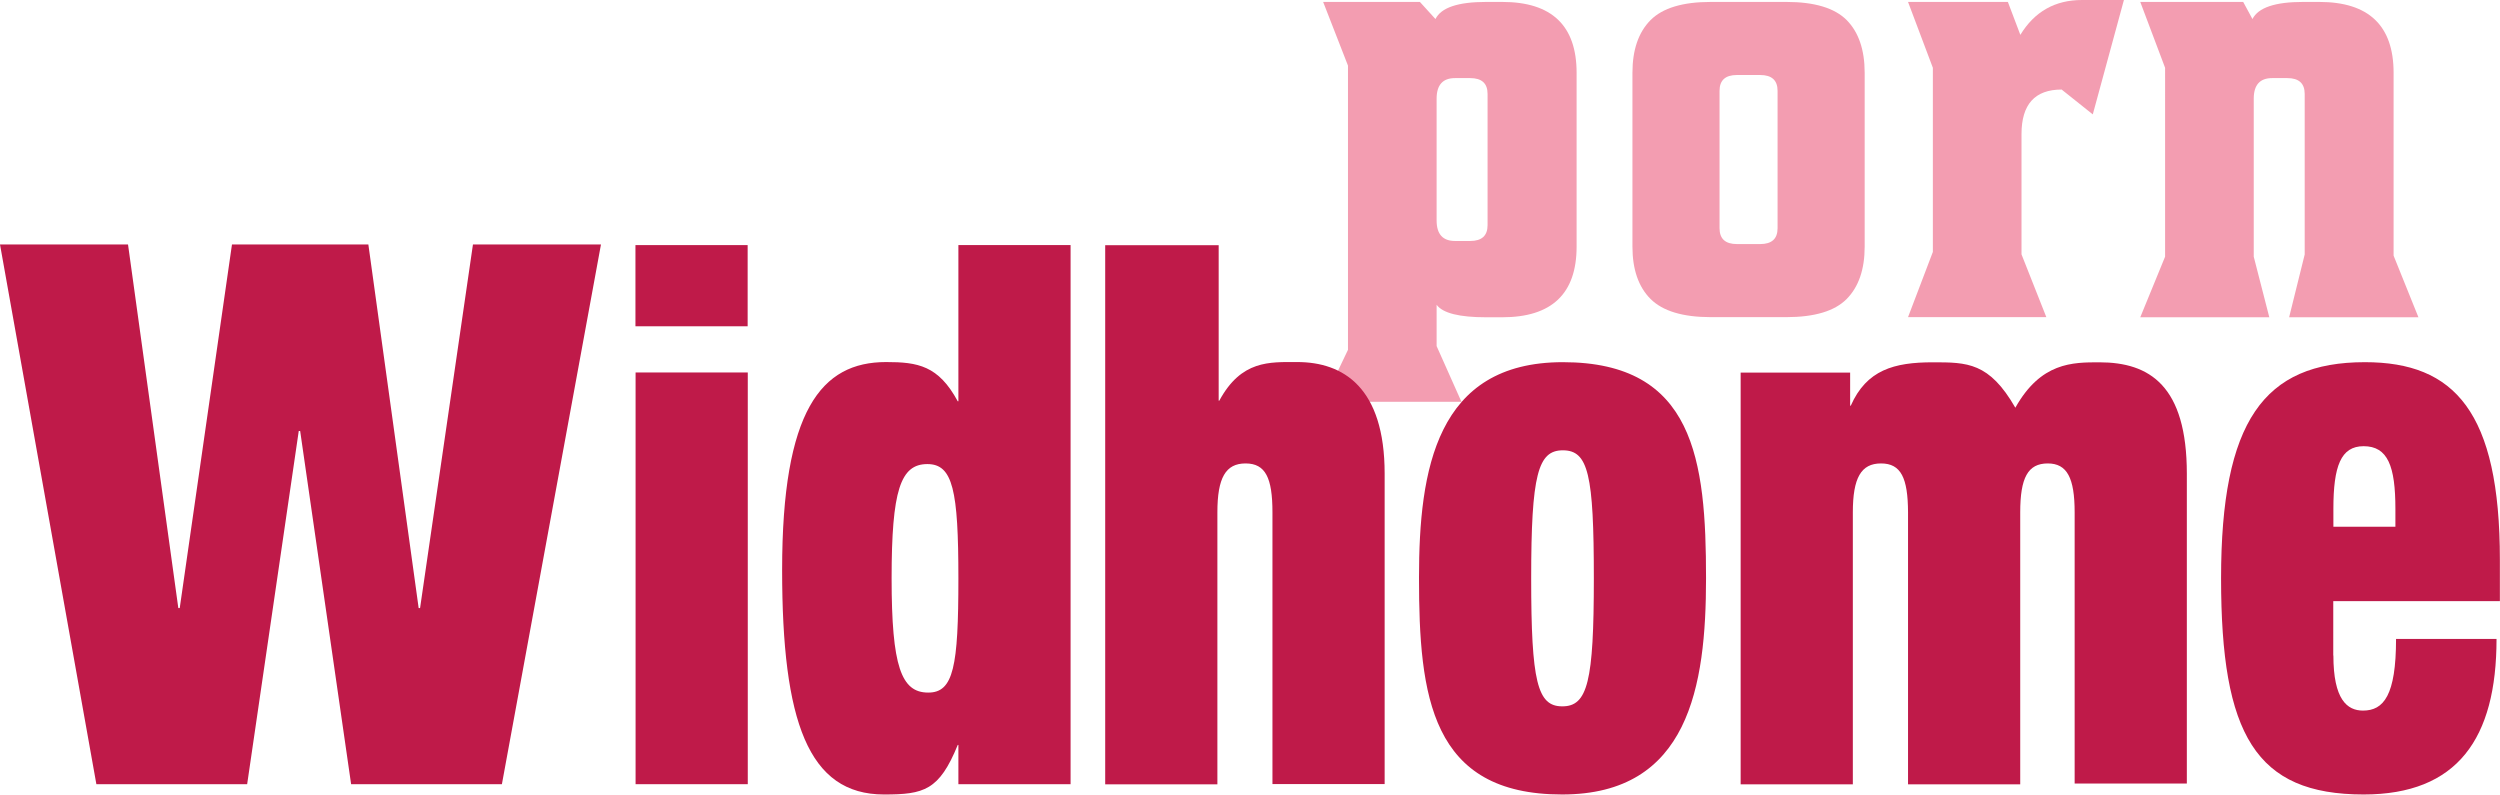 <?xml version="1.0" encoding="utf-8"?>
<!-- Generator: Adobe Illustrator 25.2.3, SVG Export Plug-In . SVG Version: 6.00 Build 0)  -->
<svg version="1.1" id="layer" xmlns="http://www.w3.org/2000/svg" xmlns:xlink="http://www.w3.org/1999/xlink" x="0px" y="0px"
	 width="194.31px" height="61.76px" viewBox="0 0 194.31 61.76" style="enable-background:new 0 0 194.31 61.76;"
	 xml:space="preserve">
<style type="text/css">
	.st0{fill:#F39DB1;}
	.st1{fill:#BF1A49;}
</style>
<g>
	<path class="st0" d="M115.5,0.15h1.26c3.85,0,5.78,1.84,5.78,5.51v13.51c0,3.66-1.93,5.49-5.78,5.49h-1.26
		c-2.08,0-3.36-0.32-3.84-0.97v3.21l1.93,4.33h-10.75l1.93-4.04V5.1l-1.93-4.95h7.52l1.21,1.33C112.01,0.59,113.32,0.15,115.5,0.15z
		 M115.62,17.5V7.3c0-0.82-0.45-1.23-1.35-1.23h-1.18c-0.95,0-1.43,0.53-1.43,1.6v9.47c0,1.06,0.48,1.59,1.43,1.59h1.18
		C115.17,18.73,115.62,18.32,115.62,17.5z"/>
	<path class="st0" d="M132.97,0.15h5.87c2.19,0,3.75,0.47,4.69,1.41c0.93,0.94,1.4,2.31,1.4,4.1v13.51c0,1.77-0.47,3.13-1.4,4.07
		c-0.93,0.94-2.5,1.41-4.69,1.41h-5.87c-2.17,0-3.73-0.47-4.68-1.41c-0.94-0.94-1.41-2.3-1.41-4.07V5.66c0-1.79,0.47-3.15,1.41-4.1
		C129.23,0.62,130.79,0.15,132.97,0.15z M138.16,17.74V7.06c0-0.82-0.45-1.23-1.35-1.23H135c-0.9,0-1.35,0.41-1.35,1.23v10.68
		c0,0.82,0.45,1.23,1.35,1.23h1.81C137.71,18.97,138.16,18.56,138.16,17.74z"/>
	<path class="st0" d="M161.82,0h3.26l-2.42,8.89l-2.42-1.93c-2.08,0-3.12,1.15-3.12,3.46v9.35l1.93,4.88h-10.75l1.93-5.07V5.27
		l-1.93-5.12h7.76l0.97,2.56C158.13,0.9,159.73,0,161.82,0z"/>
	<path class="st0" d="M179,0.15h1.26c3.85,0,5.78,1.84,5.78,5.51v14.21l1.93,4.79h-10.05l1.21-4.88V7.3c0-0.82-0.45-1.23-1.35-1.23
		h-1.18c-0.95,0-1.43,0.53-1.43,1.6v12.28l1.21,4.71h-10.03l1.93-4.71V5.27l-1.93-5.12h8l0.72,1.33
		C175.52,0.59,176.83,0.15,179,0.15z"/>
</g>
<g>
	<path class="st1" d="M39.01,60.95H27.29L23.33,33.5h-0.11l-4.01,27.45H7.49L0,19h9.95l3.91,28.26h0.11L18.03,19h10.6l3.91,28.26
		h0.11L36.76,19h9.95L39.01,60.95z"/>
	<path class="st1" d="M49.39,19.05h8.72v6.31h-8.72V19.05z M58.12,28.95v32h-8.72v-32H58.12z"/>
	<path class="st1" d="M83.21,60.95h-8.72V57.9h-0.05c-1.44,3.53-2.62,3.85-5.73,3.85c-5.89,0-7.92-5.67-7.92-17.45
		c0-12.42,3.05-16.16,8.08-16.16c2.46,0,4.07,0.27,5.57,3.05h0.05V19.05h8.72V60.95z M74.49,44.95c0-6.85-0.43-8.88-2.41-8.88
		c-2.09,0-2.78,2.03-2.78,8.88c0,6.85,0.75,8.88,2.84,8.88C74.12,53.84,74.49,51.8,74.49,44.95z"/>
	<path class="st1" d="M94.72,19.05v12.09h0.05c1.71-3.16,3.91-3,6.05-3c3.59,0,6.8,1.98,6.8,8.67v24.13h-8.72V39.82
		c0-2.68-0.54-3.8-2.09-3.8c-1.55,0-2.19,1.12-2.19,3.8v21.14h-8.72v-41.9H94.72z"/>
	<path class="st1" d="M110.29,44.9c0-8.4,1.34-16.75,11.18-16.75c10.22,0,11.13,7.6,11.13,16.8c0,8.4-1.34,16.8-11.18,16.8
		C111.2,61.76,110.29,54.1,110.29,44.9z M123.88,44.95c0-8.08-0.43-9.95-2.41-9.95c-1.93,0-2.46,1.87-2.46,9.95
		c0,8.03,0.48,9.95,2.41,9.95C123.4,54.91,123.88,52.98,123.88,44.95z"/>
	<path class="st1" d="M146.2,36.02c-1.55,0-2.19,1.12-2.19,3.8v21.14h-8.72v-32h8.51v2.57h0.05c1.23-2.78,3.37-3.37,6.37-3.37
		c2.68,0,4.39,0,6.42,3.53c1.98-3.53,4.44-3.53,6.53-3.53c3.91,0,6.8,1.82,6.8,8.67V60.9h-8.72V39.82c0-2.68-0.59-3.8-2.09-3.8
		c-1.55,0-2.14,1.12-2.14,3.8v21.14h-8.72V39.82C148.29,37.14,147.75,36.02,146.2,36.02z"/>
	<path class="st1" d="M181.36,50.95c0,3.42,1.07,4.28,2.3,4.28c1.61,0,2.57-1.18,2.57-5.57h7.81c0,7.76-3.05,12.09-10.33,12.09
		c-8.4,0-11.08-4.66-11.08-16.8c0-12.2,3.32-16.8,11.18-16.8c6.96,0,10.49,3.85,10.49,15.36v3.21h-12.95V50.95z M183.71,34.68
		c-1.77,0-2.35,1.55-2.35,4.87v1.39h4.82v-1.39C186.18,36.23,185.59,34.68,183.71,34.68z"/>
</g>
<g>
</g>
<g>
</g>
<g>
</g>
<g>
</g>
<g>
</g>
<g>
</g>
</svg>
